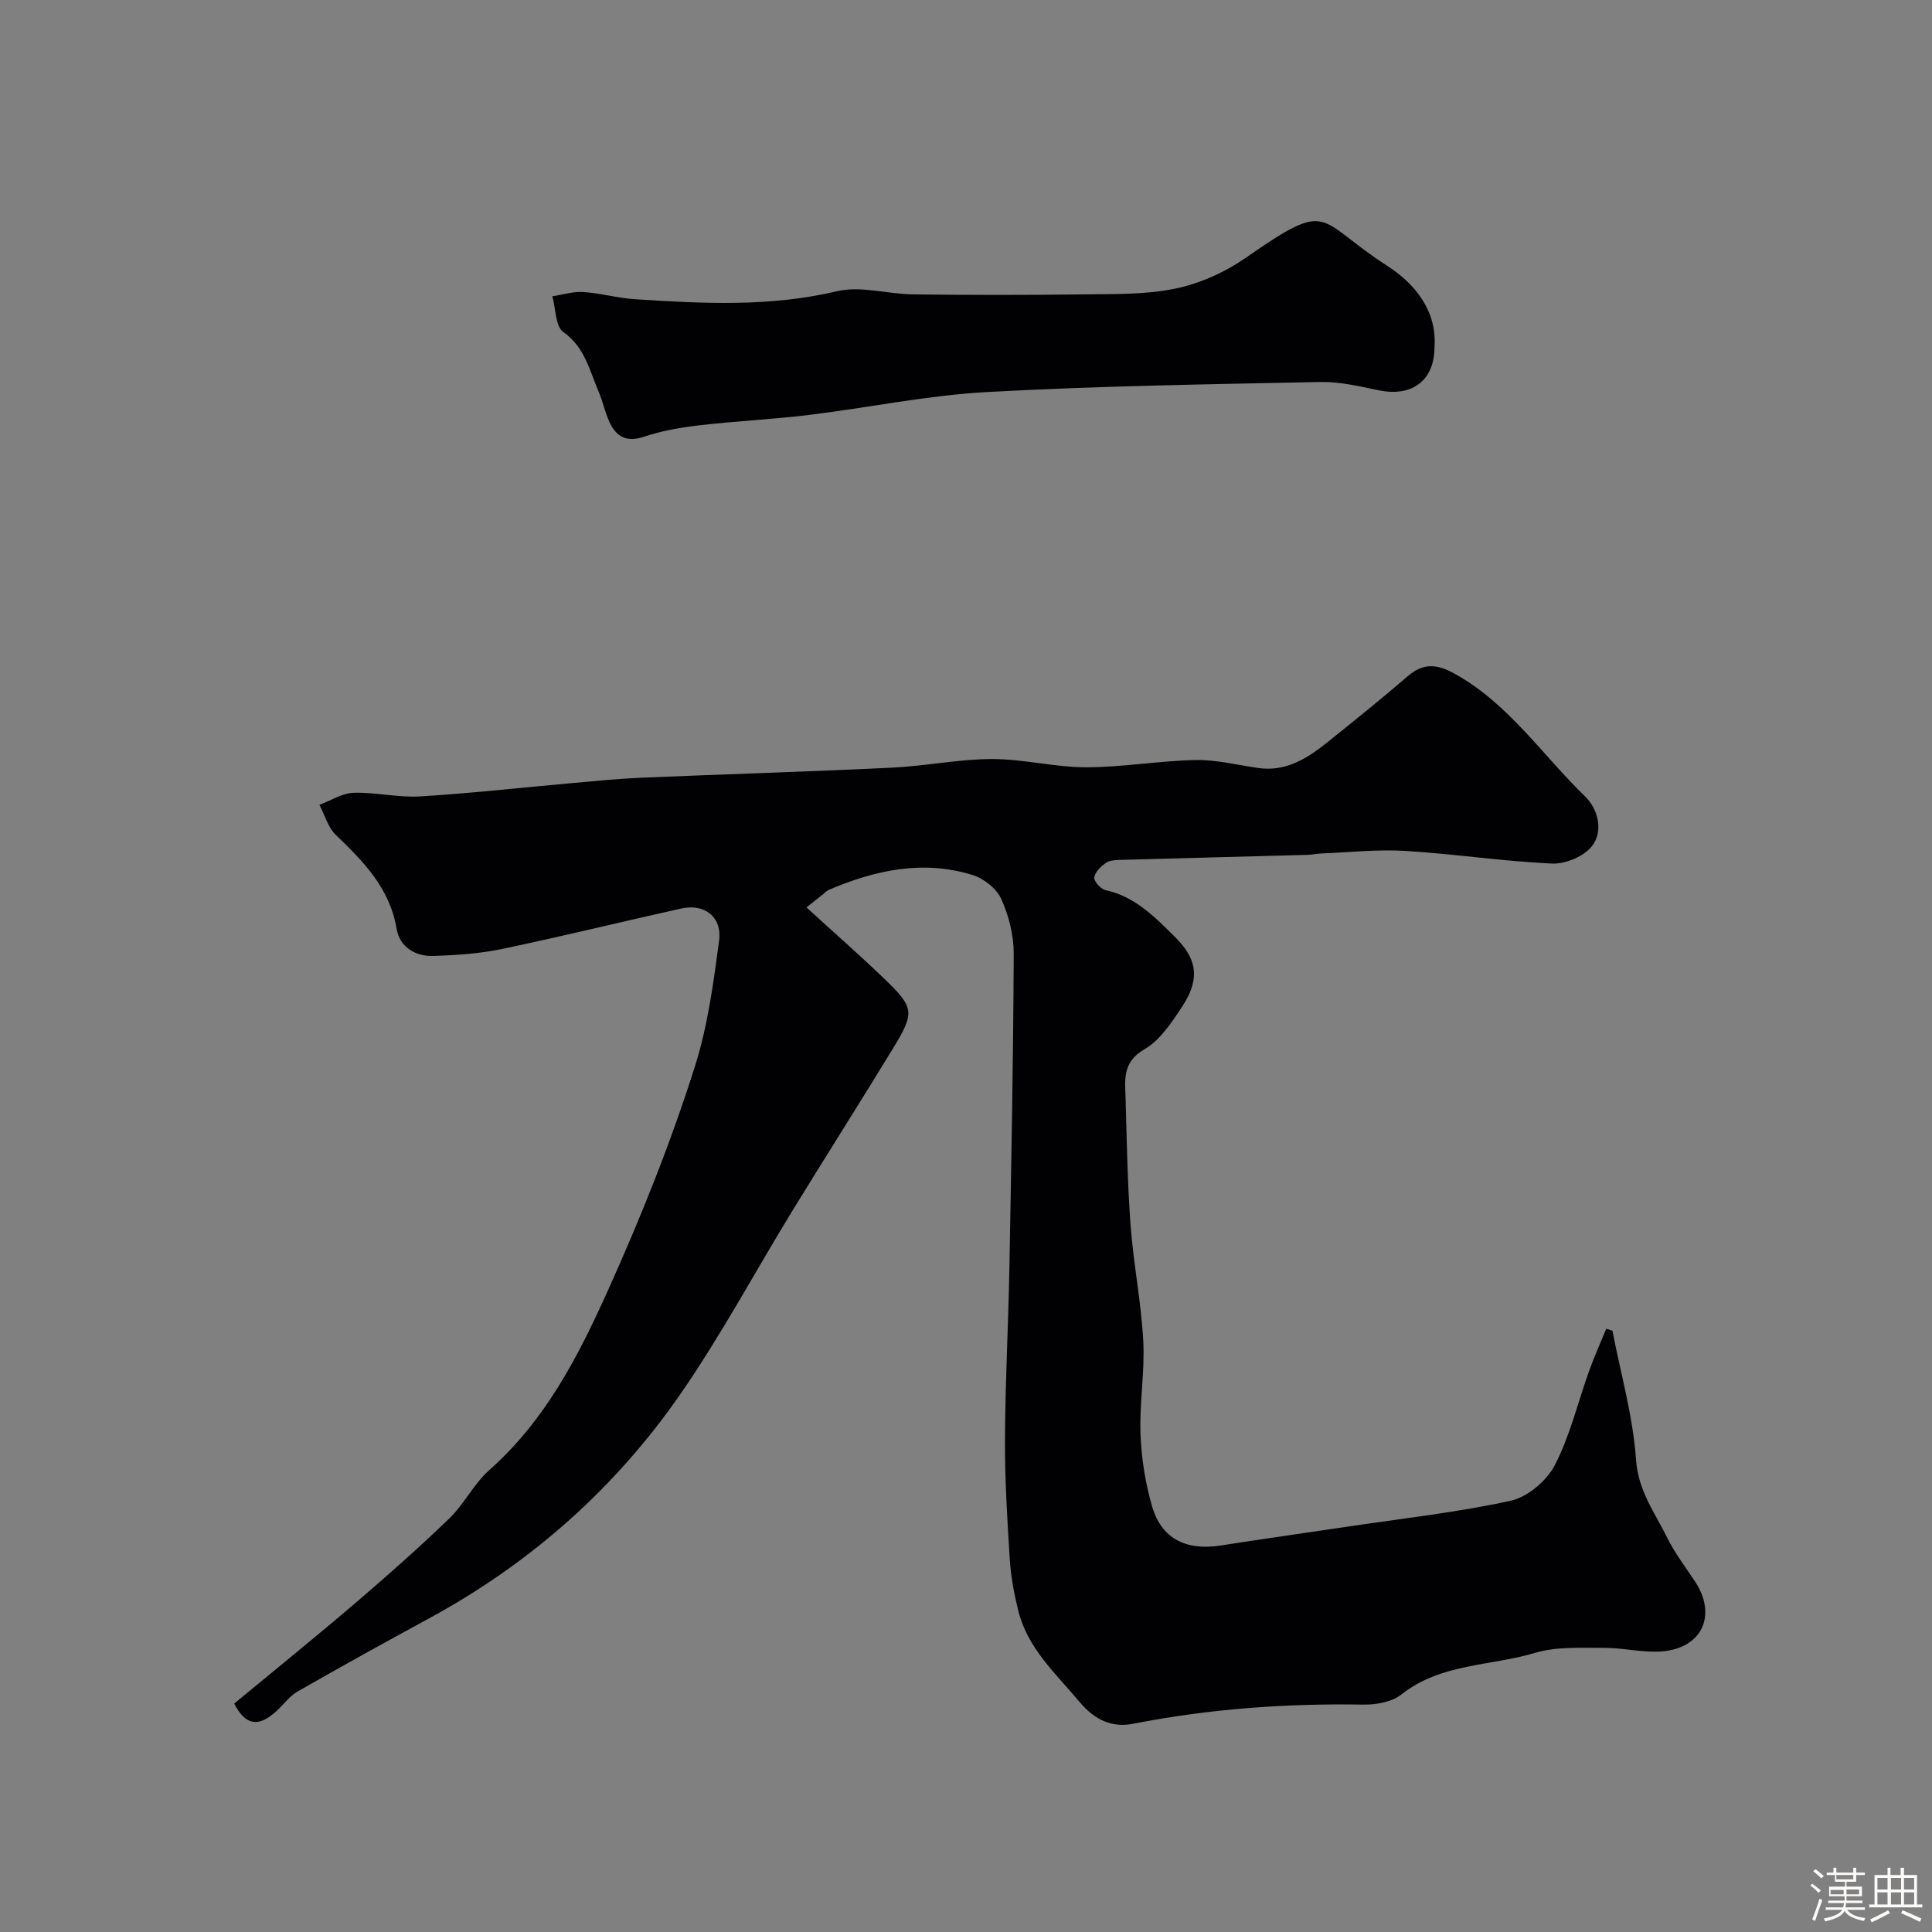 <svg enable-background="new 0 0 400 400" viewBox="0 0 400 400" xmlns="http://www.w3.org/2000/svg"><rect x="0" y="0" width="400" height="400" fill="#808080" stroke="none"/><path d="m374.8 390.4.4-.4c.7.5 1.3 1 1.8 1.4l-.5.5c-.5-.6-1.1-1.1-1.7-1.5zm1 7.3-.6-.3c.5-1.4 1.1-2.8 1.5-4.3.2.1.4.2.6.3-.5 1.3-1 2.8-1.5 4.3zm-.4-10.3.5-.4c.4.3 1 .8 1.7 1.4l-.5.5c-.5-.5-1.1-1-1.7-1.5zm2.5.3h1.7v-1h.6v1h3.5v-1h.6v1h1.8v.5h-1.8v1.4h-2v1h3.2v2h-3.2v.9h3.3v.5h-3.4c0 .3-.1.6-.1.9h4v.5h-3.7c.7.9 1.9 1.5 3.8 1.7-.1.2-.2.4-.3.6-2.1-.4-3.5-1.1-4-2.1-.4 1-1.8 1.7-4 2.2-.1-.2-.2-.4-.3-.6 2.1-.4 3.4-1 3.8-1.8h-3.4v-.5h3.6c.1-.3.1-.6.2-.9h-3.3v-.5h3.4c0-.3 0-.6 0-.9h-3.2v-2h3.3v-1h-2.1v-1.4h-1.7v-.5zm1.1 3.5v1h2.7c0-.3 0-.4 0-.4 0-.1 0-.2 0-.2 0-.1 0-.2 0-.3h-2.7zm1.2-3v.9h3.5v-.9zm4.7 3h-2.6v.6.4h2.6z" fill="#fcfbfa"/><path d="m393.6 386.7h.6v1.5h2.7v6.1h1.1v.6h-11v-.6h1.1v-6.1h2.7v-1.5h.6v1.5h2.1v-1.5zm-2.7 8.8.4.6c-1.2.6-2.5 1.3-3.8 1.9-.1-.2-.2-.4-.3-.6 1.2-.6 2.5-1.2 3.7-1.9zm-2.2-6.7v2.4h2.1v-2.4zm0 3v2.5h2.1v-2.5zm2.8-3v2.4h2.1v-2.4zm0 3v2.5h2.1v-2.5zm6 6.1c-1.4-.7-2.7-1.3-3.9-1.8l.3-.6c1.5.6 2.7 1.2 3.9 1.7zm-1.2-9.1h-2.1v2.4h2.1zm-2.1 3v2.5h2.1v-2.5z" fill="#fcfbfa"/><g fill="#010103"><path d="m166.98 187.88c5.86 5.36 11.08 9.92 16.07 14.72 6.24 6.01 6.38 6.99 1.93 14.31-6.87 11.28-13.97 22.42-20.87 33.68-7.73 12.62-14.74 25.73-23.13 37.88-13.54 19.6-31.04 35.12-52.06 46.55-9.14 4.97-18.25 10-27.28 15.17-1.68.96-2.91 2.7-4.38 4.05-3.8 3.5-6.48 2.95-8.77-1.53 8.38-6.94 16.8-13.74 25.03-20.77 6.64-5.68 13.2-11.48 19.49-17.55 3.1-2.99 5.08-7.17 8.28-10.01 11.52-10.23 18.24-23.16 24.52-37.09 6.9-15.3 13.1-30.77 18.12-46.68 2.62-8.31 3.79-17.15 4.95-25.84.66-4.94-3.04-7.74-7.81-6.68-12.38 2.75-24.69 5.78-37.1 8.38-4.63.97-9.45 1.29-14.2 1.45-3.79.13-7.02-1.84-7.66-5.64-1.42-8.41-6.84-13.9-12.58-19.42-1.62-1.56-2.29-4.12-3.4-6.22 2.35-.88 4.68-2.42 7.06-2.5 4.58-.15 9.23 1.03 13.79.75 10.65-.65 21.27-1.86 31.91-2.8 4.59-.41 9.19-.87 13.8-1.07 17.36-.73 34.73-1.25 52.09-2.09 6.88-.33 13.73-1.77 20.6-1.78 6.5-.01 13 1.71 19.51 1.71 7.52 0 15.04-1.35 22.57-1.5 4.32-.09 8.67 1.01 12.99 1.64 5.75.84 10.16-1.95 14.32-5.28 5.63-4.51 11.26-9.04 16.72-13.75 3.28-2.82 6.13-2.47 9.76-.44 11.13 6.2 18.05 16.77 26.89 25.32 2.71 2.63 3.85 7.12 1.54 10.23-1.61 2.17-5.52 3.83-8.31 3.71-10.15-.45-20.26-2-30.41-2.62-5.75-.35-11.56.3-17.35.53-.98.04-1.96.26-2.95.29-12.76.35-25.53.67-38.29 1.03-1.12.03-2.44.02-3.31.58-1.09.71-2.32 1.91-2.51 3.06-.12.76 1.34 2.41 2.32 2.62 6.07 1.32 10.23 5.57 14.29 9.6 4.18 4.14 5.78 8.18 1.57 14.57-2.16 3.27-4.57 6.94-7.8 8.8-4.61 2.66-4 6.34-3.89 10.19.25 8.77.39 17.55 1.04 26.29.6 7.99 2.2 15.92 2.62 23.91.34 6.39-.81 12.85-.57 19.26.18 5.02 1 10.13 2.39 14.96 1.94 6.71 7.05 9.23 14.2 8.12 8.88-1.39 17.78-2.63 26.67-3.96 11.15-1.67 22.4-2.9 33.39-5.31 3.49-.77 7.46-4.13 9.13-7.37 3.16-6.11 4.77-13.02 7.12-19.56 1.05-2.93 2.34-5.78 3.53-8.67.42.13.85.26 1.27.38 1.72 8.9 4.27 17.74 4.89 26.71.44 6.44 3.9 10.98 6.45 16.16 1.58 3.2 3.8 6.09 5.78 9.09 4.62 7.01 1.4 13.91-7.07 14.47-3.9.26-7.86-.77-11.8-.75-4.76.03-9.78-.3-14.23 1.03-9.25 2.77-19.54 2.14-27.73 8.64-1.96 1.55-5.21 2.12-7.85 2.08-16.04-.27-31.92.88-47.69 3.97-4.3.84-7.9-.73-11.09-4.54-4.95-5.92-10.8-11.13-12.7-18.99-.84-3.46-1.51-7.02-1.73-10.56-.52-8.25-1.03-16.53-.99-24.79.05-11.77.69-23.53.91-35.3.4-21.76.81-43.53.9-65.29.01-3.8-1.02-7.85-2.59-11.32-.97-2.14-3.61-4.22-5.94-4.94-10.25-3.18-20.15-1.02-29.75 3.07-.44.19-.79.59-1.17.9-.9.69-1.8 1.42-3.45 2.75z"/><path d="m297 71.77c.03 7.07-4.72 10.46-11.52 9.04-3.99-.83-8.08-1.8-12.1-1.72-23.02.47-46.06.81-69.04 2.08-12.37.68-24.62 3.25-36.95 4.75-7.5.91-15.06 1.26-22.56 2.13-3.86.45-7.78 1.12-11.45 2.36-3.57 1.2-5.72.1-7.15-2.93-.96-2.04-1.4-4.32-2.29-6.39-1.9-4.39-2.82-9.17-7.3-12.34-1.67-1.19-1.57-4.87-2.28-7.41 2.14-.32 4.3-1.02 6.4-.88 3.57.23 7.09 1.26 10.67 1.49 14 .9 27.93 1.65 41.88-1.66 4.91-1.16 10.47.6 15.73.66 11.65.14 23.31.15 34.97 0 6.43-.09 13.01.1 19.24-1.18 5.1-1.04 10.29-3.36 14.58-6.34 18-12.49 14.35-8.04 29.46 1.66 5.74 3.69 10.22 9.37 9.71 16.68z"/></g></svg>